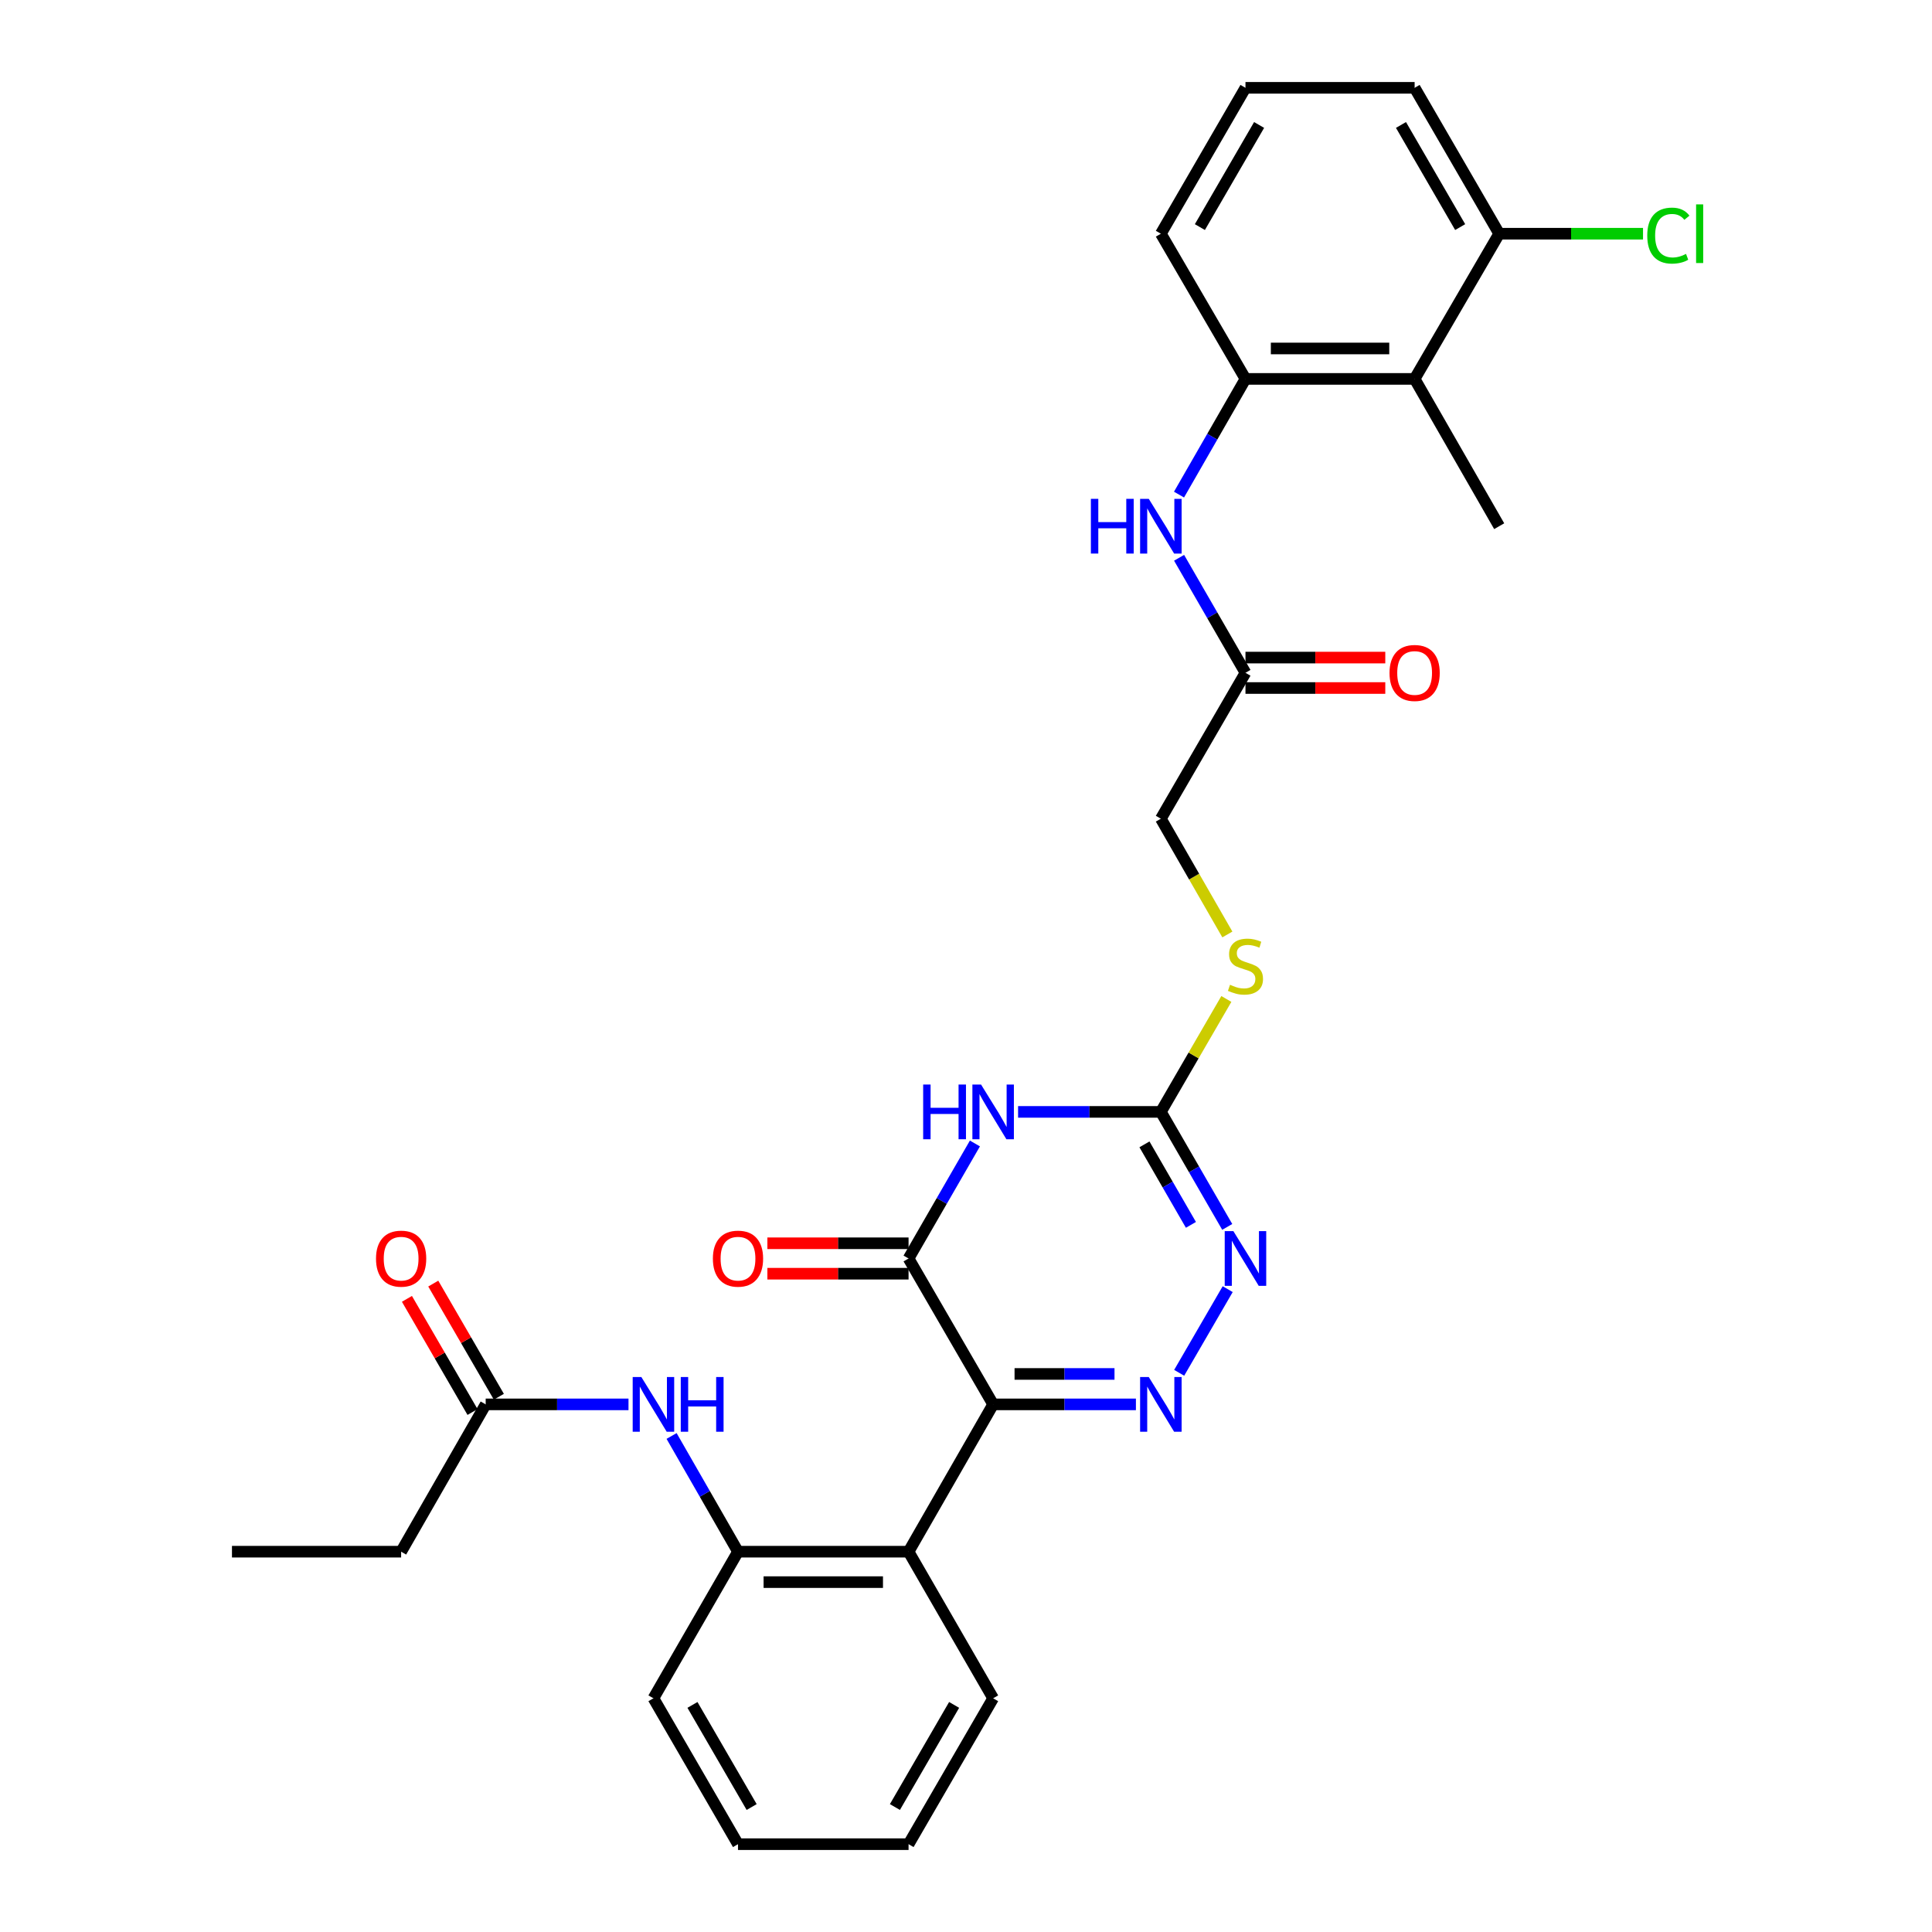 <?xml version='1.0' encoding='iso-8859-1'?>
<svg version='1.1' baseProfile='full'
              xmlns='http://www.w3.org/2000/svg'
                      xmlns:rdkit='http://www.rdkit.org/xml'
                      xmlns:xlink='http://www.w3.org/1999/xlink'
                  xml:space='preserve'
width='1000px' height='1000px' viewBox='0 0 1000 1000'>
<!-- END OF HEADER -->
<rect style='opacity:1.0;fill:#FFFFFF;stroke:none' width='1000' height='1000' x='0' y='0'> </rect>
<path class='bond-0' d='M 514.048,726.905 L 550.998,726.905' style='fill:none;fill-rule:evenodd;stroke:#000000;stroke-width:6px;stroke-linecap:butt;stroke-linejoin:miter;stroke-opacity:1' />
<path class='bond-0' d='M 550.998,726.905 L 587.949,726.905' style='fill:none;fill-rule:evenodd;stroke:#0000FF;stroke-width:6px;stroke-linecap:butt;stroke-linejoin:miter;stroke-opacity:1' />
<path class='bond-0' d='M 525.133,711.151 L 550.998,711.151' style='fill:none;fill-rule:evenodd;stroke:#000000;stroke-width:6px;stroke-linecap:butt;stroke-linejoin:miter;stroke-opacity:1' />
<path class='bond-0' d='M 550.998,711.151 L 576.864,711.151' style='fill:none;fill-rule:evenodd;stroke:#0000FF;stroke-width:6px;stroke-linecap:butt;stroke-linejoin:miter;stroke-opacity:1' />
<path class='bond-2' d='M 514.048,726.905 L 470.27,651.393' style='fill:none;fill-rule:evenodd;stroke:#000000;stroke-width:6px;stroke-linecap:butt;stroke-linejoin:miter;stroke-opacity:1' />
<path class='bond-5' d='M 514.048,726.905 L 470.27,803.153' style='fill:none;fill-rule:evenodd;stroke:#000000;stroke-width:6px;stroke-linecap:butt;stroke-linejoin:miter;stroke-opacity:1' />
<path class='bond-4' d='M 610.337,710.563 L 635.45,667.263' style='fill:none;fill-rule:evenodd;stroke:#0000FF;stroke-width:6px;stroke-linecap:butt;stroke-linejoin:miter;stroke-opacity:1' />
<path class='bond-1' d='M 504.615,591.863 L 487.442,621.628' style='fill:none;fill-rule:evenodd;stroke:#0000FF;stroke-width:6px;stroke-linecap:butt;stroke-linejoin:miter;stroke-opacity:1' />
<path class='bond-1' d='M 487.442,621.628 L 470.27,651.393' style='fill:none;fill-rule:evenodd;stroke:#000000;stroke-width:6px;stroke-linecap:butt;stroke-linejoin:miter;stroke-opacity:1' />
<path class='bond-3' d='M 526.958,575.513 L 563.908,575.513' style='fill:none;fill-rule:evenodd;stroke:#0000FF;stroke-width:6px;stroke-linecap:butt;stroke-linejoin:miter;stroke-opacity:1' />
<path class='bond-3' d='M 563.908,575.513 L 600.859,575.513' style='fill:none;fill-rule:evenodd;stroke:#000000;stroke-width:6px;stroke-linecap:butt;stroke-linejoin:miter;stroke-opacity:1' />
<path class='bond-14' d='M 470.27,643.516 L 433.733,643.516' style='fill:none;fill-rule:evenodd;stroke:#000000;stroke-width:6px;stroke-linecap:butt;stroke-linejoin:miter;stroke-opacity:1' />
<path class='bond-14' d='M 433.733,643.516 L 397.195,643.516' style='fill:none;fill-rule:evenodd;stroke:#FF0000;stroke-width:6px;stroke-linecap:butt;stroke-linejoin:miter;stroke-opacity:1' />
<path class='bond-14' d='M 470.27,659.269 L 433.733,659.269' style='fill:none;fill-rule:evenodd;stroke:#000000;stroke-width:6px;stroke-linecap:butt;stroke-linejoin:miter;stroke-opacity:1' />
<path class='bond-14' d='M 433.733,659.269 L 397.195,659.269' style='fill:none;fill-rule:evenodd;stroke:#FF0000;stroke-width:6px;stroke-linecap:butt;stroke-linejoin:miter;stroke-opacity:1' />
<path class='bond-13' d='M 600.859,575.513 L 617.809,546.287' style='fill:none;fill-rule:evenodd;stroke:#000000;stroke-width:6px;stroke-linecap:butt;stroke-linejoin:miter;stroke-opacity:1' />
<path class='bond-13' d='M 617.809,546.287 L 634.759,517.062' style='fill:none;fill-rule:evenodd;stroke:#CCCC00;stroke-width:6px;stroke-linecap:butt;stroke-linejoin:miter;stroke-opacity:1' />
<path class='bond-30' d='M 600.859,575.513 L 618.038,605.277' style='fill:none;fill-rule:evenodd;stroke:#000000;stroke-width:6px;stroke-linecap:butt;stroke-linejoin:miter;stroke-opacity:1' />
<path class='bond-30' d='M 618.038,605.277 L 635.217,635.042' style='fill:none;fill-rule:evenodd;stroke:#0000FF;stroke-width:6px;stroke-linecap:butt;stroke-linejoin:miter;stroke-opacity:1' />
<path class='bond-30' d='M 592.369,592.317 L 604.394,613.152' style='fill:none;fill-rule:evenodd;stroke:#000000;stroke-width:6px;stroke-linecap:butt;stroke-linejoin:miter;stroke-opacity:1' />
<path class='bond-30' d='M 604.394,613.152 L 616.42,633.988' style='fill:none;fill-rule:evenodd;stroke:#0000FF;stroke-width:6px;stroke-linecap:butt;stroke-linejoin:miter;stroke-opacity:1' />
<path class='bond-6' d='M 470.27,803.153 L 381.988,803.153' style='fill:none;fill-rule:evenodd;stroke:#000000;stroke-width:6px;stroke-linecap:butt;stroke-linejoin:miter;stroke-opacity:1' />
<path class='bond-6' d='M 457.028,818.906 L 395.231,818.906' style='fill:none;fill-rule:evenodd;stroke:#000000;stroke-width:6px;stroke-linecap:butt;stroke-linejoin:miter;stroke-opacity:1' />
<path class='bond-20' d='M 470.27,803.153 L 514.048,879.033' style='fill:none;fill-rule:evenodd;stroke:#000000;stroke-width:6px;stroke-linecap:butt;stroke-linejoin:miter;stroke-opacity:1' />
<path class='bond-9' d='M 381.988,803.153 L 364.799,773.208' style='fill:none;fill-rule:evenodd;stroke:#000000;stroke-width:6px;stroke-linecap:butt;stroke-linejoin:miter;stroke-opacity:1' />
<path class='bond-9' d='M 364.799,773.208 L 347.609,743.263' style='fill:none;fill-rule:evenodd;stroke:#0000FF;stroke-width:6px;stroke-linecap:butt;stroke-linejoin:miter;stroke-opacity:1' />
<path class='bond-23' d='M 381.988,803.153 L 338.219,879.033' style='fill:none;fill-rule:evenodd;stroke:#000000;stroke-width:6px;stroke-linecap:butt;stroke-linejoin:miter;stroke-opacity:1' />
<path class='bond-7' d='M 732.21,196.121 L 644.654,196.121' style='fill:none;fill-rule:evenodd;stroke:#000000;stroke-width:6px;stroke-linecap:butt;stroke-linejoin:miter;stroke-opacity:1' />
<path class='bond-7' d='M 719.076,180.367 L 657.788,180.367' style='fill:none;fill-rule:evenodd;stroke:#000000;stroke-width:6px;stroke-linecap:butt;stroke-linejoin:miter;stroke-opacity:1' />
<path class='bond-15' d='M 732.21,196.121 L 775.978,120.967' style='fill:none;fill-rule:evenodd;stroke:#000000;stroke-width:6px;stroke-linecap:butt;stroke-linejoin:miter;stroke-opacity:1' />
<path class='bond-22' d='M 732.21,196.121 L 775.978,272.36' style='fill:none;fill-rule:evenodd;stroke:#000000;stroke-width:6px;stroke-linecap:butt;stroke-linejoin:miter;stroke-opacity:1' />
<path class='bond-8' d='M 644.654,196.121 L 627.455,226.061' style='fill:none;fill-rule:evenodd;stroke:#000000;stroke-width:6px;stroke-linecap:butt;stroke-linejoin:miter;stroke-opacity:1' />
<path class='bond-8' d='M 627.455,226.061 L 610.256,256.002' style='fill:none;fill-rule:evenodd;stroke:#0000FF;stroke-width:6px;stroke-linecap:butt;stroke-linejoin:miter;stroke-opacity:1' />
<path class='bond-21' d='M 644.654,196.121 L 600.859,120.967' style='fill:none;fill-rule:evenodd;stroke:#000000;stroke-width:6px;stroke-linecap:butt;stroke-linejoin:miter;stroke-opacity:1' />
<path class='bond-12' d='M 325.309,726.905 L 288.35,726.905' style='fill:none;fill-rule:evenodd;stroke:#0000FF;stroke-width:6px;stroke-linecap:butt;stroke-linejoin:miter;stroke-opacity:1' />
<path class='bond-12' d='M 288.35,726.905 L 251.39,726.905' style='fill:none;fill-rule:evenodd;stroke:#000000;stroke-width:6px;stroke-linecap:butt;stroke-linejoin:miter;stroke-opacity:1' />
<path class='bond-10' d='M 610.296,288.71 L 627.475,318.475' style='fill:none;fill-rule:evenodd;stroke:#0000FF;stroke-width:6px;stroke-linecap:butt;stroke-linejoin:miter;stroke-opacity:1' />
<path class='bond-10' d='M 627.475,318.475 L 644.654,348.24' style='fill:none;fill-rule:evenodd;stroke:#000000;stroke-width:6px;stroke-linecap:butt;stroke-linejoin:miter;stroke-opacity:1' />
<path class='bond-11' d='M 644.654,348.24 L 600.859,423.761' style='fill:none;fill-rule:evenodd;stroke:#000000;stroke-width:6px;stroke-linecap:butt;stroke-linejoin:miter;stroke-opacity:1' />
<path class='bond-16' d='M 644.654,356.117 L 680.837,356.117' style='fill:none;fill-rule:evenodd;stroke:#000000;stroke-width:6px;stroke-linecap:butt;stroke-linejoin:miter;stroke-opacity:1' />
<path class='bond-16' d='M 680.837,356.117 L 717.021,356.117' style='fill:none;fill-rule:evenodd;stroke:#FF0000;stroke-width:6px;stroke-linecap:butt;stroke-linejoin:miter;stroke-opacity:1' />
<path class='bond-16' d='M 644.654,340.363 L 680.837,340.363' style='fill:none;fill-rule:evenodd;stroke:#000000;stroke-width:6px;stroke-linecap:butt;stroke-linejoin:miter;stroke-opacity:1' />
<path class='bond-16' d='M 680.837,340.363 L 717.021,340.363' style='fill:none;fill-rule:evenodd;stroke:#FF0000;stroke-width:6px;stroke-linecap:butt;stroke-linejoin:miter;stroke-opacity:1' />
<path class='bond-17' d='M 258.205,722.955 L 241.231,693.67' style='fill:none;fill-rule:evenodd;stroke:#000000;stroke-width:6px;stroke-linecap:butt;stroke-linejoin:miter;stroke-opacity:1' />
<path class='bond-17' d='M 241.231,693.67 L 224.256,664.385' style='fill:none;fill-rule:evenodd;stroke:#FF0000;stroke-width:6px;stroke-linecap:butt;stroke-linejoin:miter;stroke-opacity:1' />
<path class='bond-17' d='M 244.576,730.855 L 227.601,701.57' style='fill:none;fill-rule:evenodd;stroke:#000000;stroke-width:6px;stroke-linecap:butt;stroke-linejoin:miter;stroke-opacity:1' />
<path class='bond-17' d='M 227.601,701.57 L 210.627,672.285' style='fill:none;fill-rule:evenodd;stroke:#FF0000;stroke-width:6px;stroke-linecap:butt;stroke-linejoin:miter;stroke-opacity:1' />
<path class='bond-25' d='M 251.39,726.905 L 207.622,803.153' style='fill:none;fill-rule:evenodd;stroke:#000000;stroke-width:6px;stroke-linecap:butt;stroke-linejoin:miter;stroke-opacity:1' />
<path class='bond-18' d='M 635.28,483.682 L 618.07,453.721' style='fill:none;fill-rule:evenodd;stroke:#CCCC00;stroke-width:6px;stroke-linecap:butt;stroke-linejoin:miter;stroke-opacity:1' />
<path class='bond-18' d='M 618.07,453.721 L 600.859,423.761' style='fill:none;fill-rule:evenodd;stroke:#000000;stroke-width:6px;stroke-linecap:butt;stroke-linejoin:miter;stroke-opacity:1' />
<path class='bond-19' d='M 775.978,120.967 L 813.202,120.967' style='fill:none;fill-rule:evenodd;stroke:#000000;stroke-width:6px;stroke-linecap:butt;stroke-linejoin:miter;stroke-opacity:1' />
<path class='bond-19' d='M 813.202,120.967 L 850.425,120.967' style='fill:none;fill-rule:evenodd;stroke:#00CC00;stroke-width:6px;stroke-linecap:butt;stroke-linejoin:miter;stroke-opacity:1' />
<path class='bond-32' d='M 775.978,120.967 L 732.21,45.455' style='fill:none;fill-rule:evenodd;stroke:#000000;stroke-width:6px;stroke-linecap:butt;stroke-linejoin:miter;stroke-opacity:1' />
<path class='bond-32' d='M 755.783,117.54 L 725.145,64.681' style='fill:none;fill-rule:evenodd;stroke:#000000;stroke-width:6px;stroke-linecap:butt;stroke-linejoin:miter;stroke-opacity:1' />
<path class='bond-28' d='M 514.048,879.033 L 470.27,954.545' style='fill:none;fill-rule:evenodd;stroke:#000000;stroke-width:6px;stroke-linecap:butt;stroke-linejoin:miter;stroke-opacity:1' />
<path class='bond-28' d='M 493.852,882.459 L 463.208,935.317' style='fill:none;fill-rule:evenodd;stroke:#000000;stroke-width:6px;stroke-linecap:butt;stroke-linejoin:miter;stroke-opacity:1' />
<path class='bond-24' d='M 600.859,120.967 L 644.654,45.455' style='fill:none;fill-rule:evenodd;stroke:#000000;stroke-width:6px;stroke-linecap:butt;stroke-linejoin:miter;stroke-opacity:1' />
<path class='bond-24' d='M 621.056,117.544 L 651.713,64.685' style='fill:none;fill-rule:evenodd;stroke:#000000;stroke-width:6px;stroke-linecap:butt;stroke-linejoin:miter;stroke-opacity:1' />
<path class='bond-31' d='M 338.219,879.033 L 381.988,954.545' style='fill:none;fill-rule:evenodd;stroke:#000000;stroke-width:6px;stroke-linecap:butt;stroke-linejoin:miter;stroke-opacity:1' />
<path class='bond-31' d='M 358.414,882.46 L 389.053,935.319' style='fill:none;fill-rule:evenodd;stroke:#000000;stroke-width:6px;stroke-linecap:butt;stroke-linejoin:miter;stroke-opacity:1' />
<path class='bond-26' d='M 644.654,45.455 L 732.21,45.455' style='fill:none;fill-rule:evenodd;stroke:#000000;stroke-width:6px;stroke-linecap:butt;stroke-linejoin:miter;stroke-opacity:1' />
<path class='bond-27' d='M 207.622,803.153 L 120.066,803.153' style='fill:none;fill-rule:evenodd;stroke:#000000;stroke-width:6px;stroke-linecap:butt;stroke-linejoin:miter;stroke-opacity:1' />
<path class='bond-29' d='M 470.27,954.545 L 381.988,954.545' style='fill:none;fill-rule:evenodd;stroke:#000000;stroke-width:6px;stroke-linecap:butt;stroke-linejoin:miter;stroke-opacity:1' />
<path  class='atom-1' d='M 594.599 712.745
L 603.879 727.745
Q 604.799 729.225, 606.279 731.905
Q 607.759 734.585, 607.839 734.745
L 607.839 712.745
L 611.599 712.745
L 611.599 741.065
L 607.719 741.065
L 597.759 724.665
Q 596.599 722.745, 595.359 720.545
Q 594.159 718.345, 593.799 717.665
L 593.799 741.065
L 590.119 741.065
L 590.119 712.745
L 594.599 712.745
' fill='#0000FF'/>
<path  class='atom-2' d='M 477.828 561.353
L 481.668 561.353
L 481.668 573.393
L 496.148 573.393
L 496.148 561.353
L 499.988 561.353
L 499.988 589.673
L 496.148 589.673
L 496.148 576.593
L 481.668 576.593
L 481.668 589.673
L 477.828 589.673
L 477.828 561.353
' fill='#0000FF'/>
<path  class='atom-2' d='M 507.788 561.353
L 517.068 576.353
Q 517.988 577.833, 519.468 580.513
Q 520.948 583.193, 521.028 583.353
L 521.028 561.353
L 524.788 561.353
L 524.788 589.673
L 520.908 589.673
L 510.948 573.273
Q 509.788 571.353, 508.548 569.153
Q 507.348 566.953, 506.988 566.273
L 506.988 589.673
L 503.308 589.673
L 503.308 561.353
L 507.788 561.353
' fill='#0000FF'/>
<path  class='atom-5' d='M 638.394 637.233
L 647.674 652.233
Q 648.594 653.713, 650.074 656.393
Q 651.554 659.073, 651.634 659.233
L 651.634 637.233
L 655.394 637.233
L 655.394 665.553
L 651.514 665.553
L 641.554 649.153
Q 640.394 647.233, 639.154 645.033
Q 637.954 642.833, 637.594 642.153
L 637.594 665.553
L 633.914 665.553
L 633.914 637.233
L 638.394 637.233
' fill='#0000FF'/>
<path  class='atom-10' d='M 331.959 712.745
L 341.239 727.745
Q 342.159 729.225, 343.639 731.905
Q 345.119 734.585, 345.199 734.745
L 345.199 712.745
L 348.959 712.745
L 348.959 741.065
L 345.079 741.065
L 335.119 724.665
Q 333.959 722.745, 332.719 720.545
Q 331.519 718.345, 331.159 717.665
L 331.159 741.065
L 327.479 741.065
L 327.479 712.745
L 331.959 712.745
' fill='#0000FF'/>
<path  class='atom-10' d='M 352.359 712.745
L 356.199 712.745
L 356.199 724.785
L 370.679 724.785
L 370.679 712.745
L 374.519 712.745
L 374.519 741.065
L 370.679 741.065
L 370.679 727.985
L 356.199 727.985
L 356.199 741.065
L 352.359 741.065
L 352.359 712.745
' fill='#0000FF'/>
<path  class='atom-11' d='M 564.639 258.2
L 568.479 258.2
L 568.479 270.24
L 582.959 270.24
L 582.959 258.2
L 586.799 258.2
L 586.799 286.52
L 582.959 286.52
L 582.959 273.44
L 568.479 273.44
L 568.479 286.52
L 564.639 286.52
L 564.639 258.2
' fill='#0000FF'/>
<path  class='atom-11' d='M 594.599 258.2
L 603.879 273.2
Q 604.799 274.68, 606.279 277.36
Q 607.759 280.04, 607.839 280.2
L 607.839 258.2
L 611.599 258.2
L 611.599 286.52
L 607.719 286.52
L 597.759 270.12
Q 596.599 268.2, 595.359 266
Q 594.159 263.8, 593.799 263.12
L 593.799 286.52
L 590.119 286.52
L 590.119 258.2
L 594.599 258.2
' fill='#0000FF'/>
<path  class='atom-14' d='M 636.654 509.72
Q 636.974 509.84, 638.294 510.4
Q 639.614 510.96, 641.054 511.32
Q 642.534 511.64, 643.974 511.64
Q 646.654 511.64, 648.214 510.36
Q 649.774 509.04, 649.774 506.76
Q 649.774 505.2, 648.974 504.24
Q 648.214 503.28, 647.014 502.76
Q 645.814 502.24, 643.814 501.64
Q 641.294 500.88, 639.774 500.16
Q 638.294 499.44, 637.214 497.92
Q 636.174 496.4, 636.174 493.84
Q 636.174 490.28, 638.574 488.08
Q 641.014 485.88, 645.814 485.88
Q 649.094 485.88, 652.814 487.44
L 651.894 490.52
Q 648.494 489.12, 645.934 489.12
Q 643.174 489.12, 641.654 490.28
Q 640.134 491.4, 640.174 493.36
Q 640.174 494.88, 640.934 495.8
Q 641.734 496.72, 642.854 497.24
Q 644.014 497.76, 645.934 498.36
Q 648.494 499.16, 650.014 499.96
Q 651.534 500.76, 652.614 502.4
Q 653.734 504, 653.734 506.76
Q 653.734 510.68, 651.094 512.8
Q 648.494 514.88, 644.134 514.88
Q 641.614 514.88, 639.694 514.32
Q 637.814 513.8, 635.574 512.88
L 636.654 509.72
' fill='#CCCC00'/>
<path  class='atom-15' d='M 368.988 651.473
Q 368.988 644.673, 372.348 640.873
Q 375.708 637.073, 381.988 637.073
Q 388.268 637.073, 391.628 640.873
Q 394.988 644.673, 394.988 651.473
Q 394.988 658.353, 391.588 662.273
Q 388.188 666.153, 381.988 666.153
Q 375.748 666.153, 372.348 662.273
Q 368.988 658.393, 368.988 651.473
M 381.988 662.953
Q 386.308 662.953, 388.628 660.073
Q 390.988 657.153, 390.988 651.473
Q 390.988 645.913, 388.628 643.113
Q 386.308 640.273, 381.988 640.273
Q 377.668 640.273, 375.308 643.073
Q 372.988 645.873, 372.988 651.473
Q 372.988 657.193, 375.308 660.073
Q 377.668 662.953, 381.988 662.953
' fill='#FF0000'/>
<path  class='atom-17' d='M 719.21 348.32
Q 719.21 341.52, 722.57 337.72
Q 725.93 333.92, 732.21 333.92
Q 738.49 333.92, 741.85 337.72
Q 745.21 341.52, 745.21 348.32
Q 745.21 355.2, 741.81 359.12
Q 738.41 363, 732.21 363
Q 725.97 363, 722.57 359.12
Q 719.21 355.24, 719.21 348.32
M 732.21 359.8
Q 736.53 359.8, 738.85 356.92
Q 741.21 354, 741.21 348.32
Q 741.21 342.76, 738.85 339.96
Q 736.53 337.12, 732.21 337.12
Q 727.89 337.12, 725.53 339.92
Q 723.21 342.72, 723.21 348.32
Q 723.21 354.04, 725.53 356.92
Q 727.89 359.8, 732.21 359.8
' fill='#FF0000'/>
<path  class='atom-18' d='M 194.622 651.473
Q 194.622 644.673, 197.982 640.873
Q 201.342 637.073, 207.622 637.073
Q 213.902 637.073, 217.262 640.873
Q 220.622 644.673, 220.622 651.473
Q 220.622 658.353, 217.222 662.273
Q 213.822 666.153, 207.622 666.153
Q 201.382 666.153, 197.982 662.273
Q 194.622 658.393, 194.622 651.473
M 207.622 662.953
Q 211.942 662.953, 214.262 660.073
Q 216.622 657.153, 216.622 651.473
Q 216.622 645.913, 214.262 643.113
Q 211.942 640.273, 207.622 640.273
Q 203.302 640.273, 200.942 643.073
Q 198.622 645.873, 198.622 651.473
Q 198.622 657.193, 200.942 660.073
Q 203.302 662.953, 207.622 662.953
' fill='#FF0000'/>
<path  class='atom-20' d='M 852.614 121.947
Q 852.614 114.907, 855.894 111.227
Q 859.214 107.507, 865.494 107.507
Q 871.334 107.507, 874.454 111.627
L 871.814 113.787
Q 869.534 110.787, 865.494 110.787
Q 861.214 110.787, 858.934 113.667
Q 856.694 116.507, 856.694 121.947
Q 856.694 127.547, 859.014 130.427
Q 861.374 133.307, 865.934 133.307
Q 869.054 133.307, 872.694 131.427
L 873.814 134.427
Q 872.334 135.387, 870.094 135.947
Q 867.854 136.507, 865.374 136.507
Q 859.214 136.507, 855.894 132.747
Q 852.614 128.987, 852.614 121.947
' fill='#00CC00'/>
<path  class='atom-20' d='M 877.894 105.787
L 881.574 105.787
L 881.574 136.147
L 877.894 136.147
L 877.894 105.787
' fill='#00CC00'/>
</svg>
